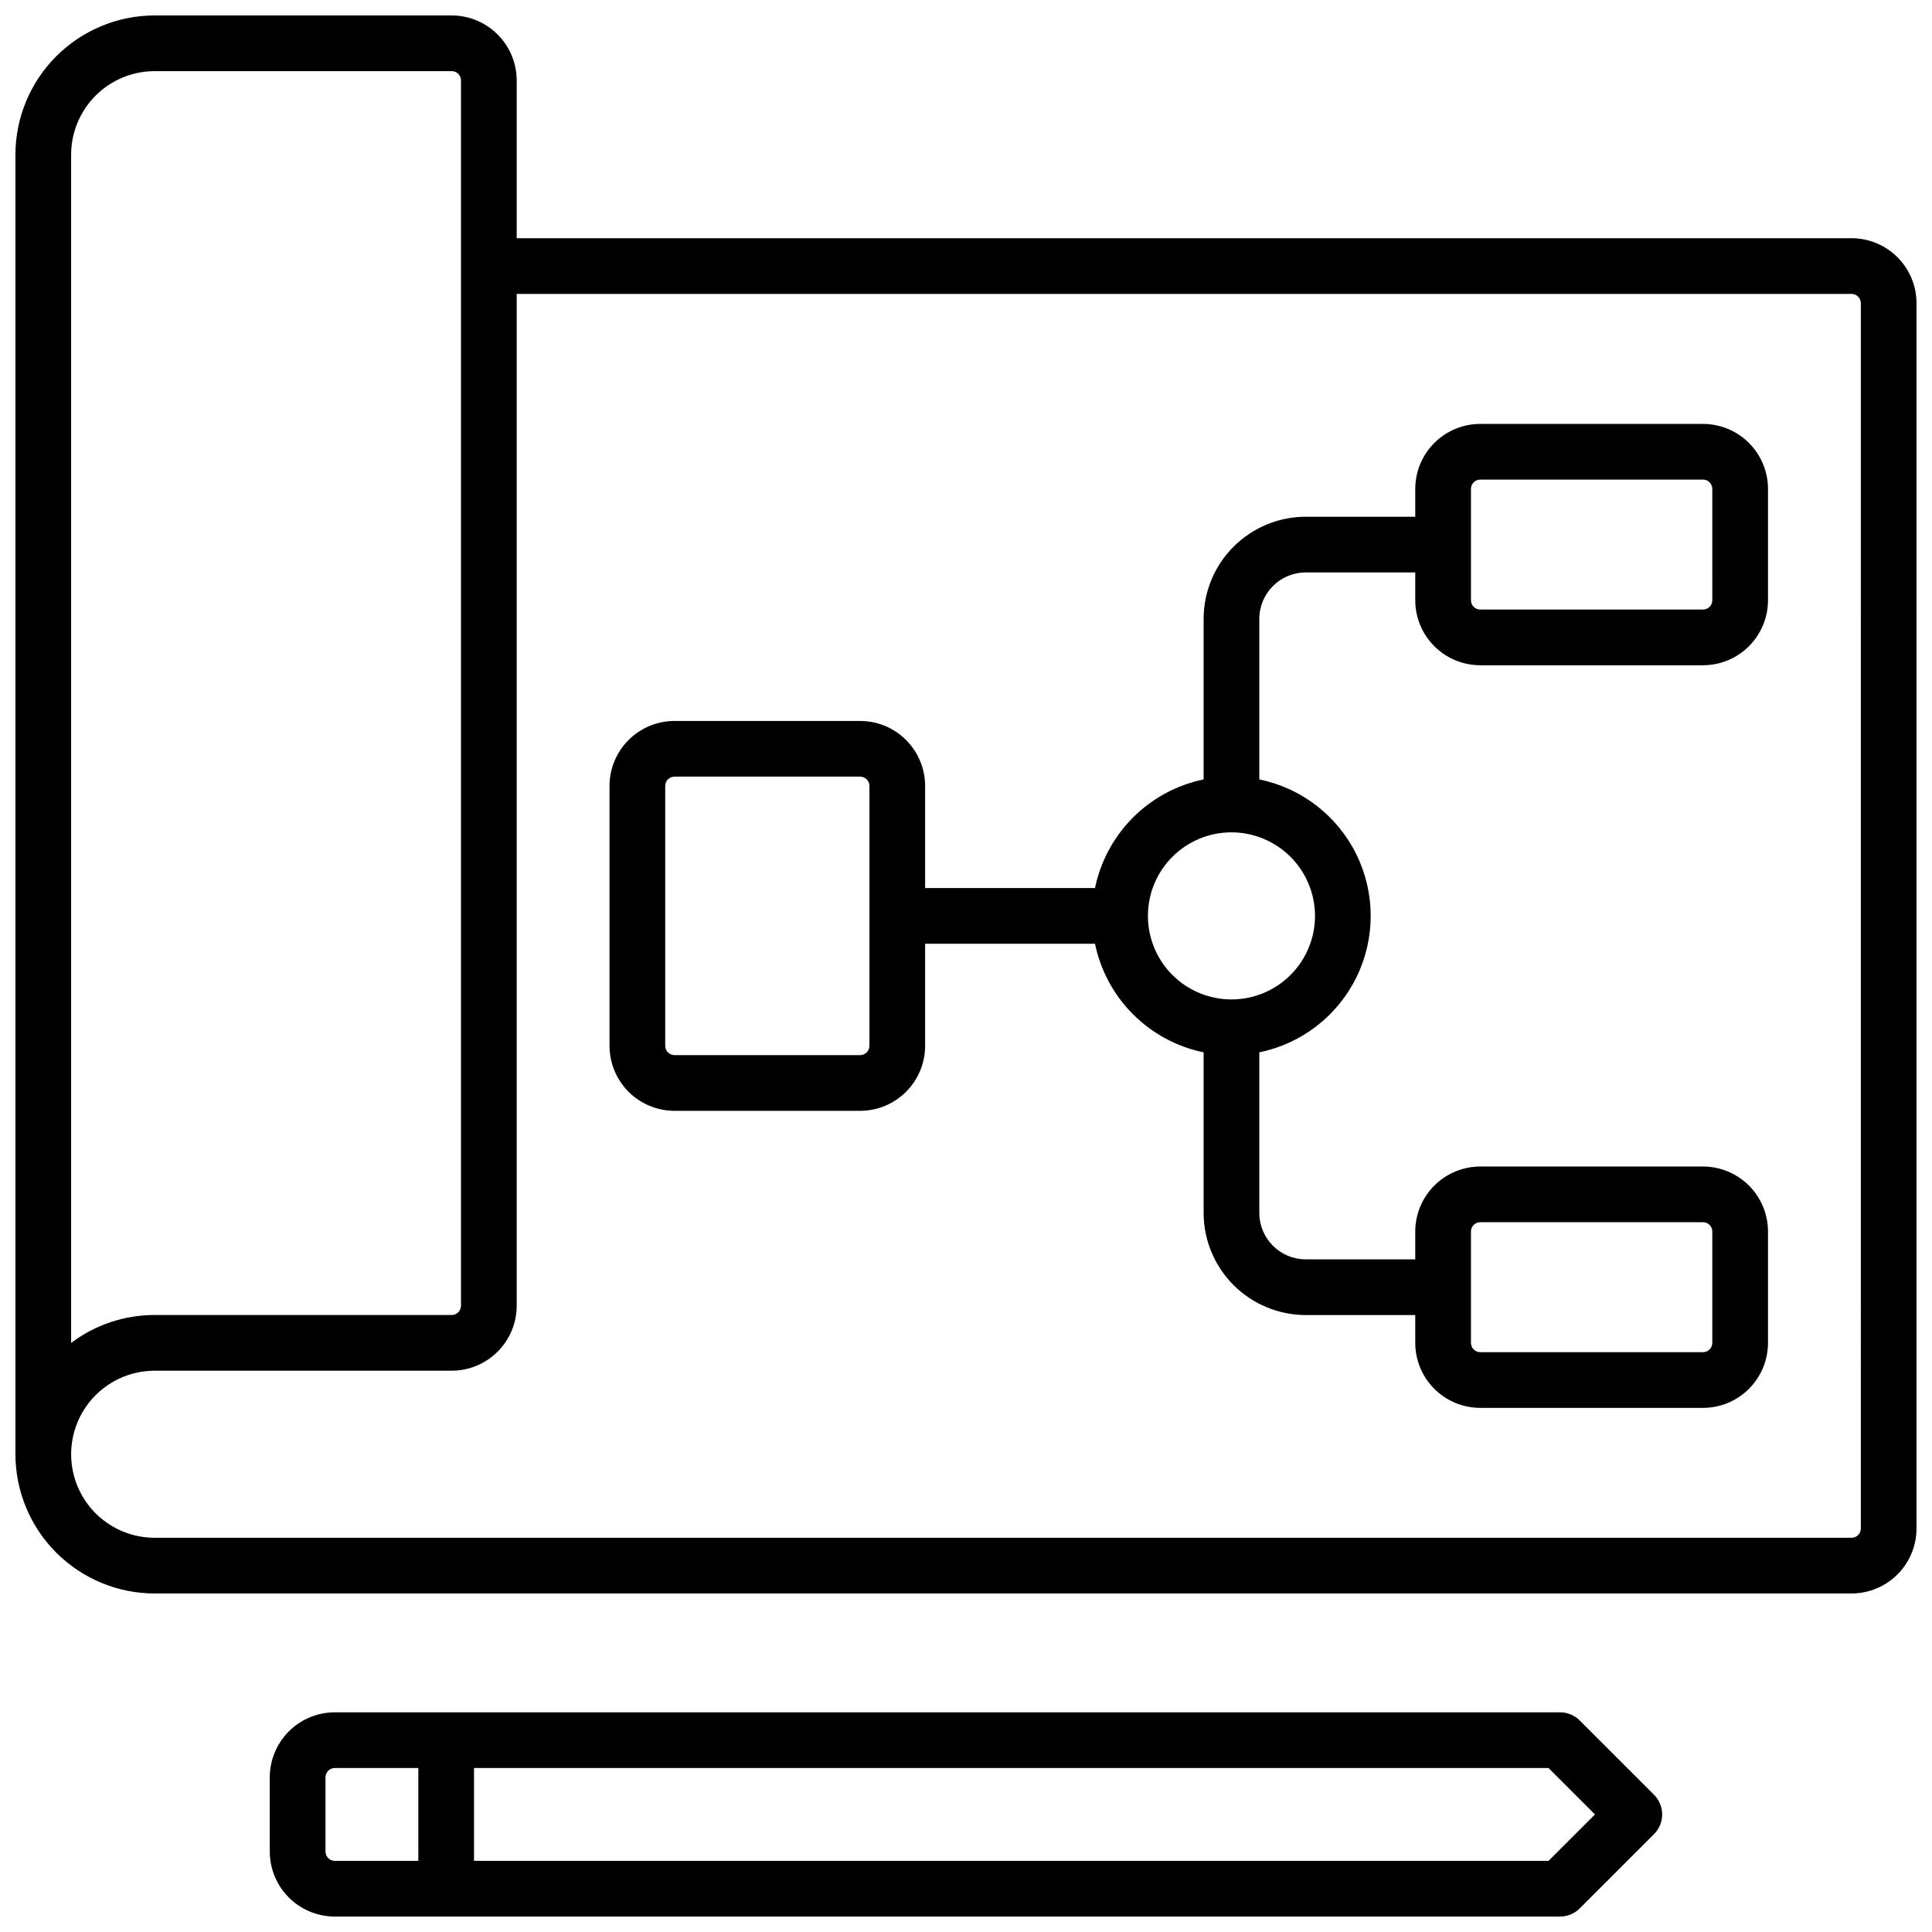 <?xml version="1.0" encoding="UTF-8"?>
<!-- Uploaded to: SVG Repo, www.svgrepo.com, Generator: SVG Repo Mixer Tools -->
<svg width="800px" height="800px" version="1.1" viewBox="144 144 512 512" xmlns="http://www.w3.org/2000/svg">
 <defs>
  <clipPath id="b">
   <path d="m215 597h370v54.902h-370z"/>
  </clipPath>
  <clipPath id="a">
   <path d="m148.09 148.09h503.81v418.91h-503.81z"/>
  </clipPath>
 </defs>
 <g clip-path="url(#b)">
  <path d="m562.65 599.95c-1.379-1.387-3.258-2.168-5.215-2.168h-324.72c-4.566 0.008-8.941 1.824-12.172 5.051-3.227 3.231-5.043 7.606-5.051 12.172v19.68c0.008 4.566 1.824 8.941 5.051 12.172 3.231 3.227 7.606 5.043 12.172 5.047h324.72c1.957 0.004 3.836-0.777 5.215-2.164l19.68-19.68h0.004c1.383-1.383 2.16-3.258 2.16-5.215s-0.777-3.832-2.16-5.215zm-332.39 34.734v-19.68c0-1.359 1.102-2.461 2.461-2.461h22.141v24.602h-22.141c-1.359 0-2.461-1.102-2.461-2.461zm324.12 2.461h-284.76v-24.602h284.76l12.301 12.301z"/>
 </g>
 <g clip-path="url(#a)">
  <path d="m634.68 207.13h-353.75v-41.82c-0.004-4.562-1.82-8.941-5.051-12.168-3.227-3.231-7.602-5.047-12.168-5.051h-78.723c-9.781 0.012-19.16 3.902-26.078 10.82-6.918 6.918-10.809 16.297-10.82 26.078v344.4c0.012 9.785 3.902 19.164 10.82 26.082 6.918 6.918 16.297 10.809 26.078 10.82h449.69c4.566-0.008 8.941-1.824 12.172-5.051 3.227-3.231 5.043-7.606 5.047-12.172v-324.72c-0.004-4.566-1.82-8.945-5.047-12.172-3.231-3.231-7.606-5.043-12.172-5.051zm-471.83-22.141c0.004-5.867 2.336-11.496 6.488-15.648s9.781-6.484 15.648-6.488h78.723c0.652 0 1.277 0.258 1.738 0.719 0.461 0.461 0.723 1.086 0.723 1.738v324.72c0 0.652-0.262 1.277-0.723 1.738-0.461 0.461-1.086 0.723-1.738 0.723h-78.723c-7.988-0.012-15.762 2.59-22.137 7.398zm474.29 364.08c0 0.652-0.262 1.277-0.723 1.738-0.461 0.465-1.086 0.723-1.738 0.723h-449.69c-7.91 0-15.219-4.219-19.172-11.07-3.957-6.852-3.957-15.289 0-22.141 3.953-6.848 11.262-11.07 19.172-11.07h78.723c4.566-0.004 8.941-1.82 12.168-5.047 3.231-3.231 5.047-7.606 5.051-12.172v-268.14h353.75c0.652 0 1.277 0.258 1.738 0.719 0.461 0.461 0.723 1.09 0.723 1.742z"/>
 </g>
 <path d="m595.32 256.34h-59.043c-4.562 0.004-8.941 1.82-12.168 5.047-3.231 3.231-5.047 7.606-5.051 12.172v7.379h-29.027c-7.176 0.012-14.051 2.867-19.125 7.938-5.07 5.074-7.926 11.949-7.934 19.125v42.559-0.004c-7.086 1.465-13.586 4.969-18.703 10.082-5.113 5.117-8.617 11.617-10.082 18.703h-45.016v-27.062c-0.008-4.566-1.824-8.941-5.051-12.168-3.227-3.231-7.606-5.047-12.172-5.051h-49.199c-4.566 0.004-8.941 1.82-12.172 5.051-3.227 3.227-5.043 7.602-5.047 12.168v68.883c0.004 4.562 1.82 8.941 5.047 12.168 3.231 3.231 7.606 5.047 12.172 5.051h49.199c4.566-0.004 8.945-1.82 12.172-5.051 3.227-3.227 5.043-7.606 5.051-12.168v-27.062h45.02-0.004c1.465 7.086 4.969 13.586 10.082 18.703 5.117 5.113 11.617 8.617 18.703 10.078v42.559c0.008 7.176 2.863 14.051 7.934 19.125 5.074 5.07 11.949 7.926 19.125 7.938h29.027v7.379c0.004 4.566 1.82 8.941 5.051 12.172 3.227 3.227 7.606 5.043 12.168 5.047h59.043c4.562-0.004 8.941-1.82 12.168-5.047 3.231-3.231 5.047-7.606 5.051-12.172v-29.52c-0.004-4.566-1.82-8.941-5.051-12.172-3.227-3.227-7.606-5.043-12.168-5.051h-59.043c-4.562 0.008-8.941 1.824-12.168 5.051-3.231 3.231-5.047 7.606-5.051 12.172v7.379h-29.027c-6.789-0.012-12.289-5.512-12.301-12.301v-42.559c11.199-2.289 20.703-9.633 25.742-19.895 5.035-10.258 5.035-22.273 0-32.531-5.039-10.262-14.543-17.609-25.742-19.898v-42.555c0.012-6.789 5.512-12.293 12.301-12.301h29.027v7.379c0.004 4.566 1.82 8.941 5.051 12.172 3.227 3.227 7.606 5.043 12.168 5.047h59.043c4.562-0.004 8.941-1.82 12.168-5.047 3.231-3.231 5.047-7.606 5.051-12.172v-29.52c-0.004-4.566-1.82-8.941-5.051-12.172-3.227-3.227-7.606-5.043-12.168-5.047zm-220.91 164.82c0 0.652-0.258 1.277-0.719 1.738-0.461 0.461-1.09 0.719-1.742 0.719h-49.199c-1.359 0-2.461-1.102-2.461-2.457v-68.883c0-1.359 1.102-2.461 2.461-2.461h49.199c0.652 0 1.281 0.262 1.742 0.723 0.461 0.461 0.719 1.086 0.719 1.738zm159.41 49.199c0-1.359 1.102-2.461 2.457-2.461h59.043c0.652 0 1.277 0.258 1.738 0.723 0.461 0.461 0.719 1.086 0.719 1.738v29.52c0 0.652-0.258 1.277-0.719 1.738-0.461 0.461-1.086 0.723-1.738 0.723h-59.043c-1.355 0-2.457-1.102-2.457-2.461zm-41.328-83.641c0 5.871-2.332 11.504-6.484 15.656-4.152 4.152-9.785 6.484-15.656 6.484-5.871 0-11.504-2.332-15.656-6.484-4.152-4.152-6.484-9.785-6.484-15.656s2.332-11.504 6.484-15.656c4.152-4.152 9.785-6.484 15.656-6.484 5.871 0.004 11.496 2.34 15.648 6.492 4.152 4.148 6.484 9.777 6.492 15.648zm105.29-83.641h-0.004c0 0.652-0.258 1.277-0.719 1.738s-1.086 0.723-1.738 0.723h-59.043c-1.355 0-2.457-1.102-2.457-2.461v-29.52c0-1.359 1.102-2.461 2.457-2.461h59.043c0.652 0 1.277 0.258 1.738 0.723 0.461 0.461 0.719 1.086 0.719 1.738z"/>
</svg>